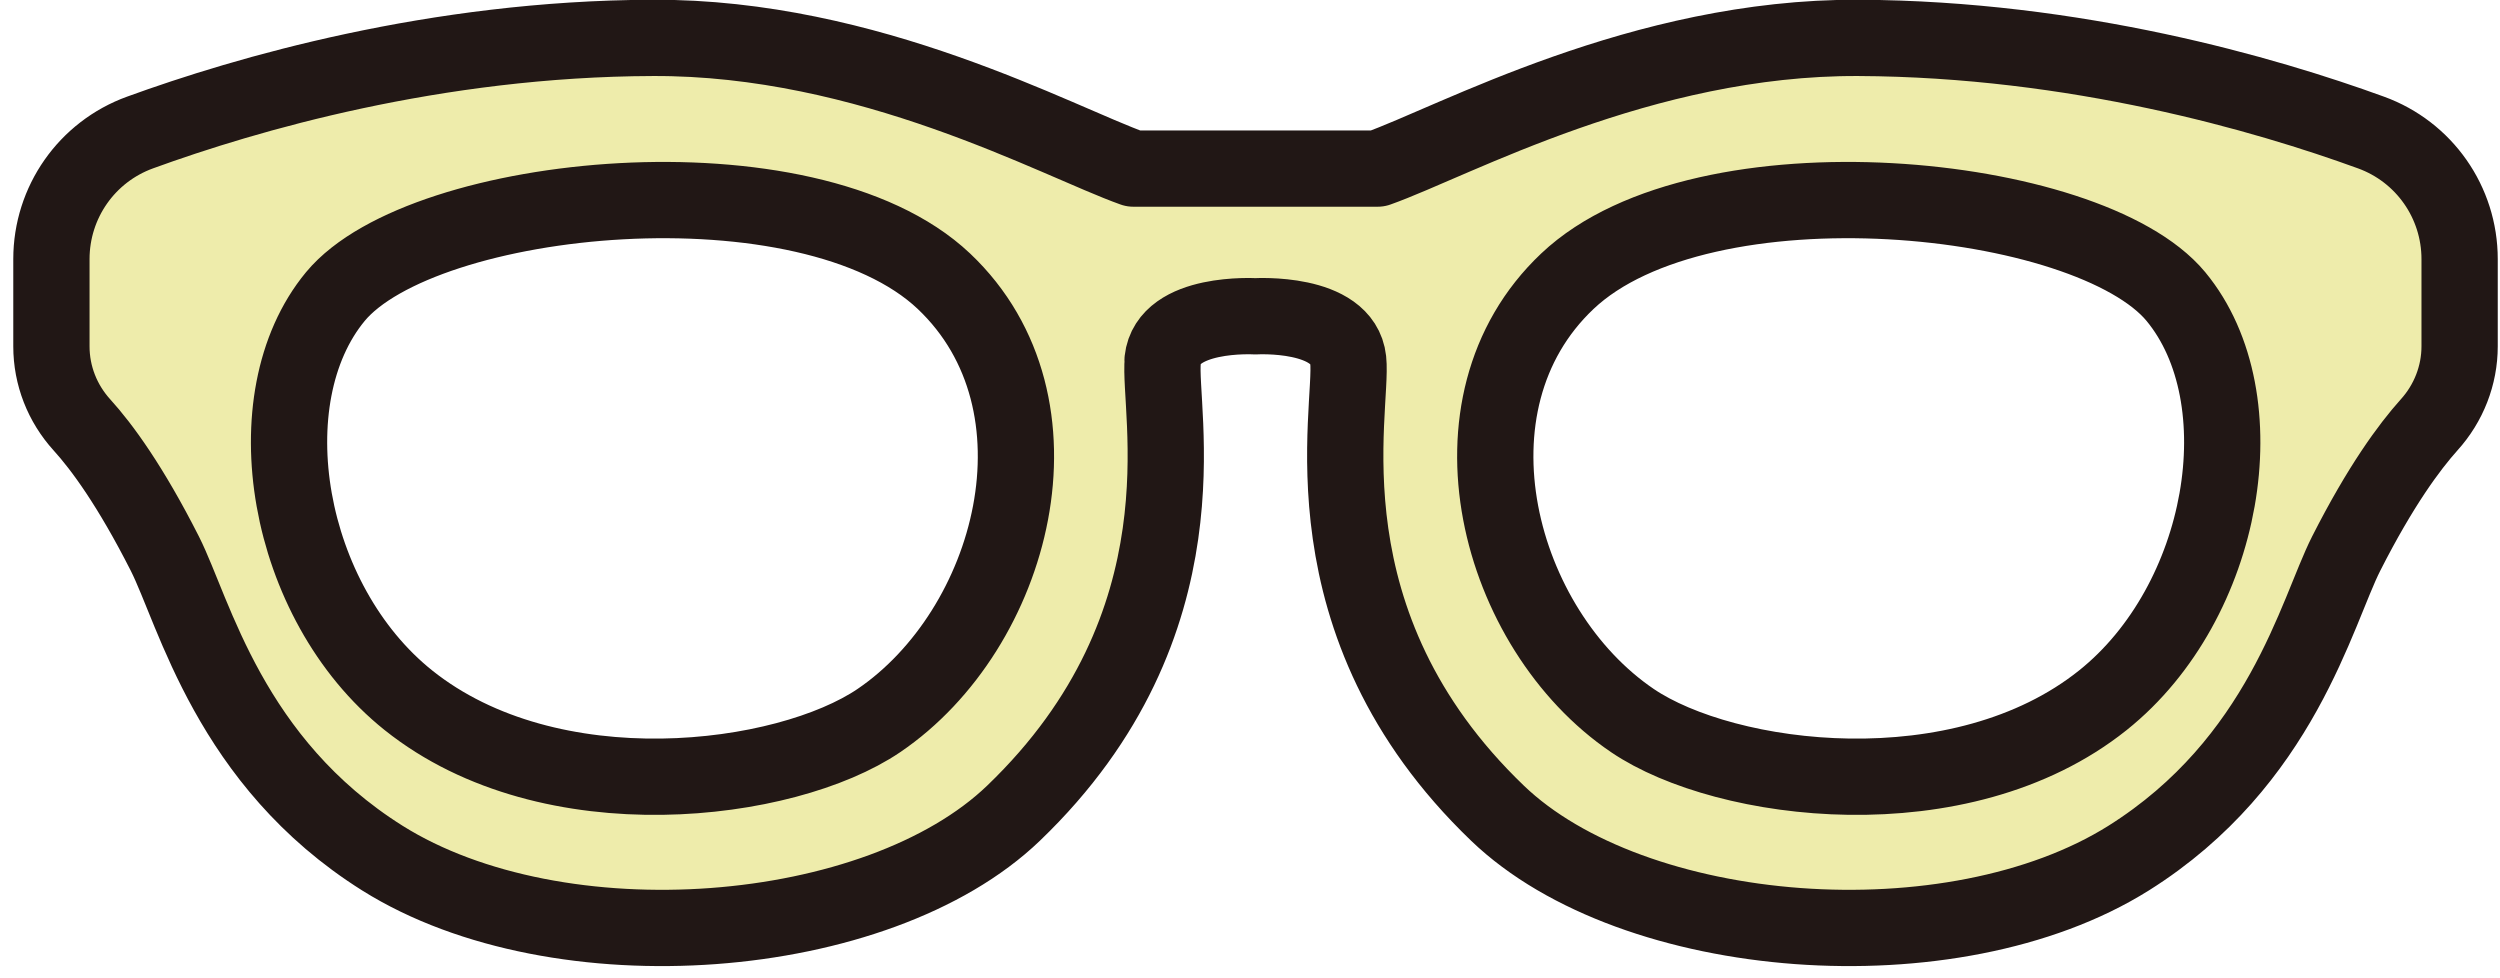 <svg width="161" height="63" viewBox="0 0 161 63" fill="none" xmlns="http://www.w3.org/2000/svg">
<g clip-path="url(#clip0_56_115)">
<path d="M74.886 23.187C74.543 26.347 78.03 40.119 65.274 52.367C56.53 60.768 35.996 62.389 24.631 55.266C14.774 49.076 12.53 39.447 10.614 35.648C8.404 31.293 6.57 28.787 5.276 27.363C4.015 25.971 3.311 24.186 3.311 22.303V16.686C3.311 13.034 5.587 9.776 9.026 8.531C15.822 6.059 28.021 2.489 42.022 2.44C55.973 2.374 68.074 9.105 72.987 10.857H88.723C93.652 9.105 105.737 2.374 119.688 2.44C133.689 2.505 145.888 6.059 152.684 8.531C156.123 9.776 158.399 13.034 158.399 16.686V22.303C158.399 24.169 157.695 25.971 156.434 27.363C155.157 28.787 153.306 31.293 151.096 35.648C149.18 39.431 146.936 49.076 137.079 55.266C125.714 62.389 105.18 60.768 96.436 52.367C83.68 40.119 87.168 26.347 86.824 23.187C86.48 20.027 80.847 20.37 80.847 20.37C80.847 20.37 75.214 20.027 74.87 23.187H74.886ZM26.302 45.097C35.455 52.416 50.602 50.468 56.596 46.407C65.258 40.528 69.155 26.036 60.788 18.111C52.027 9.825 27.219 12.33 21.602 19.093C16.166 25.66 18.393 38.776 26.302 45.097ZM140.124 19.093C134.508 12.33 109.7 9.825 100.939 18.111C92.571 26.02 96.452 40.528 105.131 46.407C111.124 50.468 126.271 52.416 135.425 45.097C143.334 38.776 145.561 25.66 140.124 19.093Z" fill="#EEECAB" stroke="#211715" stroke-width="4.912" stroke-linecap="round" stroke-linejoin="round"/>
</g>
<defs>
<clipPath id="clip0_56_115">
<rect width="160" height="62.225" fill="white" transform="translate(0.855)"/>
</clipPath>
</defs>
</svg>
